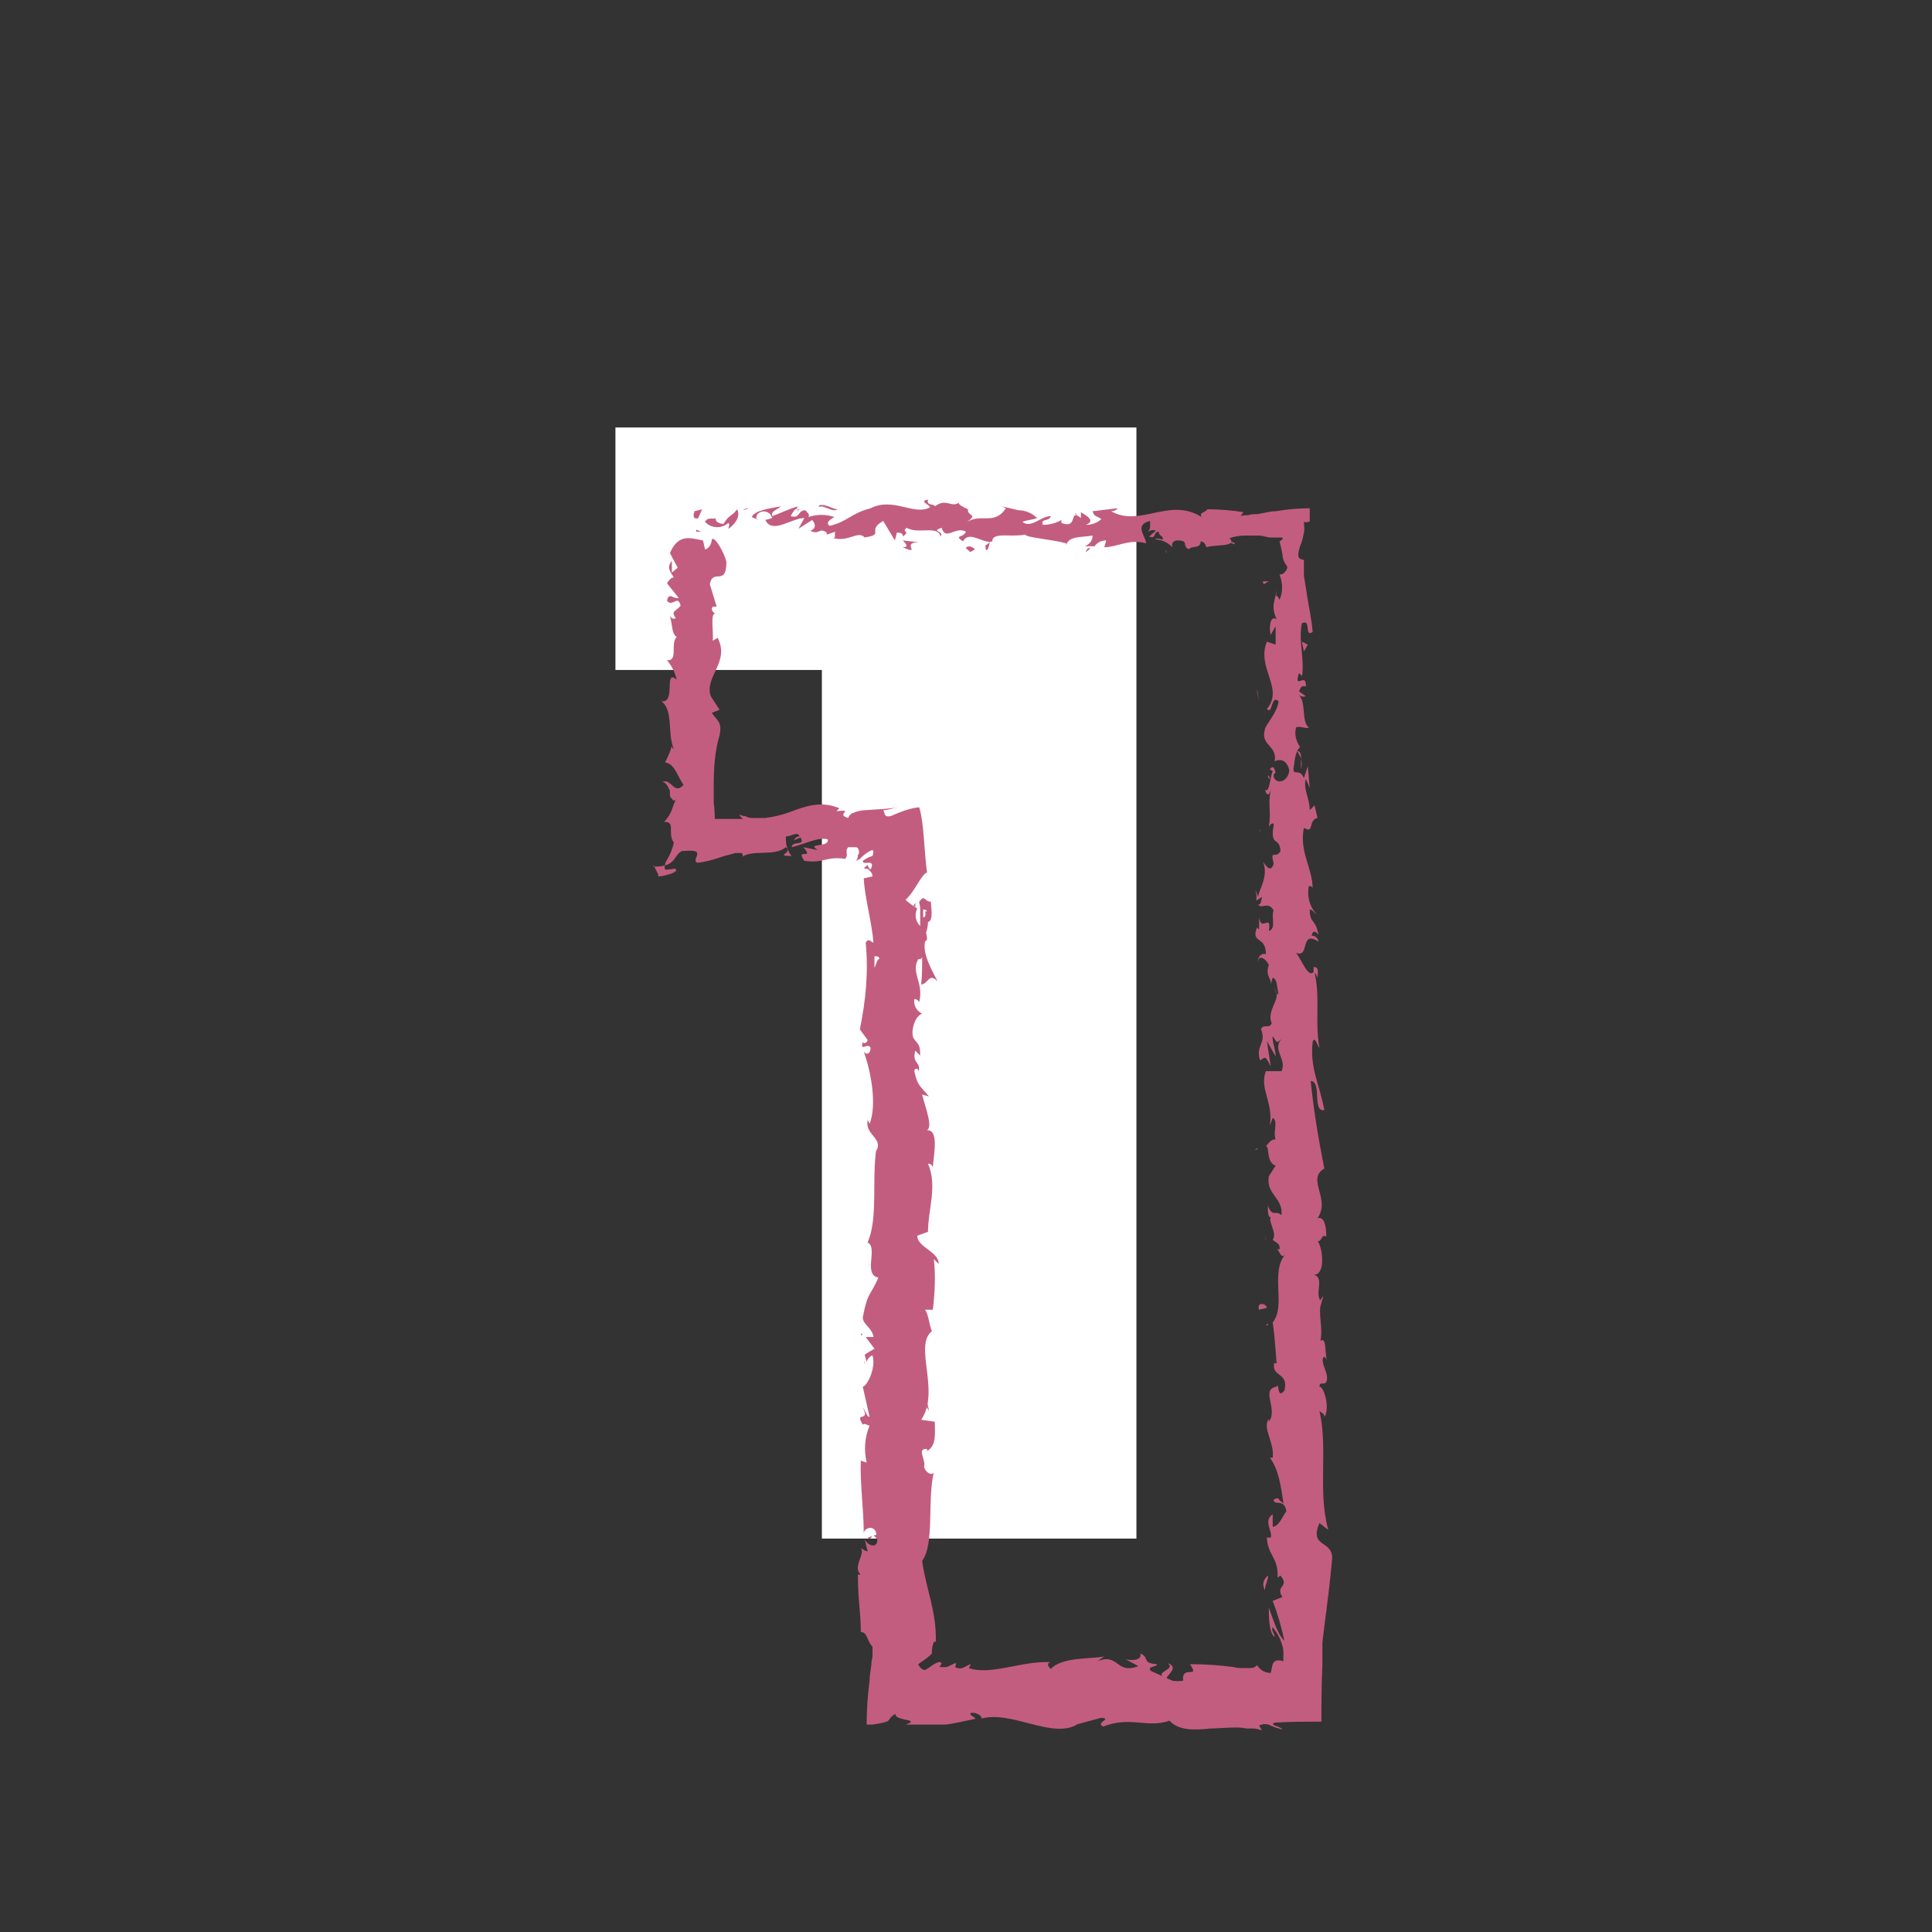 <?xml version="1.0" encoding="UTF-8"?>
<svg xmlns="http://www.w3.org/2000/svg" version="1.1" viewBox="0 0 198.4 198.4" width="200" height="200">
  <rect x="0" y="0" width="198.4" height="198.4" fill="#333333" stroke="none"/>
  <defs>
    <style>
      .cls-1 {
        isolation: isolate;
      }

      .cls-2 {
        fill: #fff;
      }

      .cls-3 {
        fill: #c35d80;
      }
    </style>
  </defs>
  <!-- Generator: Adobe Illustrator 28.7.1, SVG Export Plug-In . SVG Version: 1.2.0 Build 142)  -->
  <g>
    <g id="Group_139">
      <g id="_1" class="cls-1">
        <g class="cls-1">
          <path class="cls-2" d="M116.7,43.9v114.1h-32.3v-89.2h-21.2v-24.9h53.5Z"/>
        </g>
      </g>
      <g id="Group_138">
        <path id="Path_772" class="cls-3" d="M71.3,52.6c-.1.2-.1.4,0,.6.1,0,.3.1.4,0l.4-.9-.8.2Z"/>
        <path id="Path_773" class="cls-3" d="M74.8,54.3c.6-.4,1.3-1.2.9-2-.6.8-.8.5-1.4,1.5-.5,0-.9-.3-.8-.6-.2.2-.8-.2-1.1.4.7.7,1.7.7,2.4.1.2.2,0,.4,0,.6h0Z"/>
        <path id="Path_774" class="cls-3" d="M126,55.6h-.3c.1,0,.2,0,.3,0Z"/>
        <path id="Path_775" class="cls-3" d="M130.4,80c0-.2-.1-.3-.2-.4,0,.2.1.4.2.4Z"/>
        <path id="Path_776" class="cls-3" d="M129.4,85.4c0-.1,0-.2,0-.3,0,.1-.1.2,0,.3Z"/>
        <path id="Path_777" class="cls-3" d="M126,55.6l.8.3c0-.3-.4-.2-.8-.3Z"/>
        <path id="Path_778" class="cls-3" d="M81.9,52.1c-.2,0-.3.1-.5.2.1,0,.3,0,.4,0,0,0,0,0,0-.1Z"/>
        <path id="Path_779" class="cls-3" d="M112,56.3h-.3c0,.1-.2.2-.2.4l.5-.4Z"/>
        <path id="Path_780" class="cls-3" d="M101.3,56.5c.2,0,.3-.7.4-1,0,.2-.3.4-.5.5,0,.2,0,.4.1.5h0Z"/>
        <path id="Path_781" class="cls-3" d="M84.3,55.2h-.3c0,0,.2,0,.3,0Z"/>
        <path id="Path_782" class="cls-3" d="M119.7,56.5c0,0,0,.2.1.3,0,0,0-.2-.1-.3Z"/>
        <path id="Path_783" class="cls-3" d="M67.8,66.8s0,0,.1,0c0,0-.1,0-.1,0Z"/>
        <path id="Path_784" class="cls-3" d="M71.5,54.4v.2c.2,0,.3,0,.5,0l-.5-.2Z"/>
        <path id="Path_785" class="cls-3" d="M128.5,95.3s0,0,0,0c0-.3,0-.1,0,0Z"/>
        <path id="Path_786" class="cls-3" d="M119.9,170.8c1,.7-1.7.9-.1,1.6-.1-.3,1.4-1.2.1-1.6Z"/>
        <path id="Path_787" class="cls-3" d="M82.2,52.2c.1,0,.3,0,.4,0-.1,0-.3,0-.4,0Z"/>
        <path id="Path_788" class="cls-3" d="M119.7,172.4h0s.2,0,.2,0h-.2Z"/>
        <path id="Path_789" class="cls-3" d="M128.9,118.1c.1,0,.2-.1.3-.2,0,0-.2,0-.3.2Z"/>
        <path id="Path_790" class="cls-3" d="M130,101.1v.4c0-.1,0-.3,0-.4Z"/>
        <path id="Path_791" class="cls-3" d="M130,126.9c0,.2-.2.3,0,.6,0,0,0,0,0,0-.1-.1-.1-.3,0-.5Z"/>
        <path id="Path_792" class="cls-3" d="M130,136.1c0,0,.1-.1.2-.2,0,0,0-.2,0-.3v.5c-.1,0-.1,0-.1,0Z"/>
        <path id="Path_793" class="cls-3" d="M81.3,87.9c-.2-.2-.3-.4-.4-.7.1.5-1.2.7.4.7Z"/>
        <path id="Path_794" class="cls-3" d="M81.9,52.6c0-.2.1-.3.3-.3-.1,0-.2,0-.3,0,0,0,0,.2,0,.3Z"/>
        <path id="Path_795" class="cls-3" d="M135.9,127.3v1.5c0-.5,0-1,0-1.5Z"/>
        <path id="Path_796" class="cls-3" d="M88.8,140.1v-.3c-.1.1,0,.2,0,.3Z"/>
        <path id="Path_797" class="cls-3" d="M135.9,133.1c-.2.2-.4.5-.5.8,0,0,.1.1.2.2l.3-1h0Z"/>
        <path id="Path_798" class="cls-3" d="M80.8,87.3h0Z"/>
        <path id="Path_799" class="cls-3" d="M67.1,88.8v.2c1.3,0,1.7-.3,2-.6s.4-.7.9-1c1.4-.1,1.6,0,1.6.3s-.4.7,0,.9c1-.1,1.9-.4,2.8-.7.4-.1.8-.2,1.1-.3.2,0,.2,0,.4,0,0,0,.2,0,.3,0,0,.2.2.2,0,.4,1.1-.8,3.3,0,4.5-1,0,0,.1.1.2.2-.2-.4-.2-.9-.2-1.3.6,0,1.2-.6,1.4,0-.4,0-.4.2-.6.4l.7-.3c.6.9-.9.3-.9,1,1.3-.3,2.8-1.1,3.7-.8.2.9-2.3.3-1,1.1l-1.5-.3c1.2,1.4-.9,0,.1,1.4,2,.3,2.2-.5,4.2-.2.4-.5-.1-.7.3-1.2,0,0,.2,0,.3,0s.2,0,.2,0c0,0,.1,0,.2,0,.1,0,.2,0,.3.1.1.2.2.5,0,.7,0,.3-.1.5-.2.6s0,0,.4-.2c.2-.2.4-.4.7-.6.3-.2.5-.3.6-.3s.1.3,0,.6c-.4.1-.7.3-1,.5,0,.3.3.2.6.2s.5.1.2.7c0,0-.1-.1-.2-.2,0,0,0-.1-.1-.2,0,0,0-.2-.1,0-.2.2-.3.2-.2.3s.1,0,.2,0c0,0,.1,0,.2.1,0,0,.1.1.2.2.1.1.2.3.2.5l-.9.2c.1,2,.8,4.3,1,6.6-.3-.1-.5-.5-.8,0,.3,3,0,6-.6,8.9l.8,1.1c0,.2-.4.5-.5.2-.3,1.1.5,0,.8.6,0,.6-.4.8-.7.4.7,1.9,1.4,5.4.6,7.4l-.2-.4c-.3,1.6,1.6,1.8.9,3.2v-.3c-.5,3.4.2,7.1-.9,9.7,1.1.5-.5,3.3,1.1,3.6-.8,1.9-1.1,1.4-1.6,4.1,0,.7,1,1.1,1.1,2h-.8s.9,1.2.9,1.2l-1,.6.2.8c0-.3.4-.7.6-.7.4,1.3-.6,3.2-1,3.2l.7,3.1c-.3,0-.4-.6-.7-1,.8,1.7-.9.3,0,1.8.2-.2.5.1.7.1-.5,1.2-.6,2.5-.3,3.8l-.6-.2c-.1,2.3.3,4.9.3,7.5,0-.4.4-.6.7-.6.3,0,.6.3.6.7l-.9.3c.5.5.3-.8,1,.2,0,1-1,.6-1.3,0l.3,1.2c-.3,0-.4-.2-.7-.3.5.5-.9,2,0,2.7h-.3c0,2.7.3,3.8.3,5.9.7,0,.6.9,1.2,1.5v.3s0,.1,0,.1h0c0,0,0,.2,0,.2,0,.3,0,.6-.1.9,0,.6-.2,1.3-.2,2-.2,1.5-.3,3-.3,4.5h.6c1.3-.2,1.6-.3,1.7-.5.2-.3.4-.5.7-.6-.2.3.5.5,1,.6s.9.2,0,.5h2.5c0,0,.5,0,.5,0h.3s.2,0,.2,0h.6c.8-.1,1.7-.3,3.1-.6-.3-.3-.7-.4-.5-.6.5-.1,1.2.3,1.1.6h-.1c3.2-.9,7.3,2.1,9.9.6h-.1c0,0,2.6-.7,2.6-.7,1.2.1-.7.5.2.9,2.8-1.1,4.5.2,6.8-.6.9,1,2.5,1,4.2.8.8,0,1.7-.1,2.5-.1.4,0,.8,0,1.2.1,0,0,.2,0,.3,0,0,0,.1,0,.2,0,0,0,.2,0,.2,0,.3,0,.6.1.9.2-.1-.2-.2-.3-.3-.5.4-.2.8-.2,1.2,0,.4.2.8.3,1.2.4-.3-.4-1.4-.4-.8-.7,1.6-.1,3.1-.1,4.8-.1,0-1.9,0-3.8.1-5.8v-1.5c0,0,0,0,0,0h0c0,0,0-.2,0-.2v-.2s0-.4,0-.4l.2-1.7c.3-2.3.6-4.6.8-6.9.1-2-2.4-1.1-1.3-3.7l.9.7c-1.1-4,0-8.3-.9-12.2.2.2.5.2.5.6.6-.8,0-3.1-.5-3.1,0-.6.5-.1.7-.5.4-.8-.8-2.1-.2-2.6,0,0,.2.2.3.4-.3-.5,0-2.5-.7-2,.3-1.5-.3-2.8.1-4-.8-.8.4-2.5-.8-2.8,1.2.1,1-2.6.4-3.5.4.3.4-.8.9-.4,0-1.1-.2-2.1-.9-1.9,1.4-2-1.2-4,.7-5.1-.6-3-1.1-6-1.4-9,1.2.1.1,3.2,1.4,3-.5-2.7-1.5-4.3-1.2-7,.2-.7.5.4.7.6-.5-2.7.1-5.2-.5-7.7.1,0,.2.3.3.5,0-.5.2-1.1-.4-1.1v.5c-.6.8-1.5-1.9-1.9-2,1.6.8.4-2.4,2.4-1.1,0-.3-.4-.7-.7-.6.1-.5.3-.6.7-.1-.3-1.7-.9-1.1-.9-2.6.3,0,.4.3.7.5-.7-.8-1-1.8-.8-2.9.2,0,.4,0,.4.3,0-2.2-1.4-3.8-.9-6.3,1.1.7.4-.8,1.4-1l-.3-1.3-.5.5c0-1.2-.7-2.2-.4-3.2l.4.9-.2-2.2-.4,1.2c-.5-1.2-1.3.1-1-1.4,0,.3,0-1.2.6-1.8h0c-.4-.6-.6-1.3-.4-2,.3-.2,1.1.2,1.3,0-.8-.6-.2-2.7-1.1-3.4.2.2.5.3.8.2l-.7-.5c.2-.5.3-.6.7-.5.1-1.6-1.3.5-.7-1.4,0,.2.2,0,.3.4.3-1.9-.4-3.7,0-5.5,1-.5.2,1.5,1.1.9-.1-1.3-.4-2.6-.6-3.9-.1-.7-.2-1.3-.3-1.9,0-.2,0-.3,0-.5s0-.3,0-.5c0-.4,0-.8,0-1.2v.6c-.8-.1-.6-.6-.4-1.4.2-.4.3-.9.4-1.4.1-.4,0-.8,0-1.2,0,.3.8,0,.6,0,0-.5,0-.9,0-1.3-1.2,0-2.3.1-3.5.3-.6,0-1.2.2-1.9.3-.3,0-.6,0-.9.1-.2,0-.5,0-.8.1l.3-.4c-1.2-.2-2.5-.3-3.7-.3-.3.4-.9.3-.6.8-3.3-2.1-6.3,1.1-9.3-.6.4,0,.8-.3.6-.3l-2.5.3c.2.6.3.4.9.8-.4.4-1,.6-1.6.6,1.1-.4,0-1-.5-1.3,0,.2,0,.4,0,.6-1.3-1.1-.2,1.2-2,.5v-.3c-.5.3-1.2.5-1.9.5-.3-.7.7-.3.8-.9-1,0-2,1.3-2.9.6.4-.2,1-.2,1.5-.4-.5-.5-1.2-.8-1.9-.8h0s-1.7-.4-1.7-.4l.4.2c-1.3,1.9-2.6.3-4.3,1.6,1.7-1.1.3-.7.4-1.5-.4-.2-1.1-.5-.9-.7-.8.6-1.3-.5-2.5.4,0-.3-.9,0-.7-.7-1,.2.2.5.2.8-1.6.9-3.8-1.1-6.1.1-2,.5-2.4,1.4-4.2,1.8-.6-.4.5-.9.5-.9-.9-.3-1.8-.3-2.7,0,.2-.2,0-.4-.3-.7-.8,0-.5.9-1.5.6.2-.4.4-.7.8-1-.9.2-1.8.7-2.7,1-.2-.5.6-.7.9-1-1.1.2-2.7.4-3,1.1l.7.3c-.4,0-.2-.6,0-.7.4-.3.9-.2,1.2.1,0,.1.2.3.2.4l-.7.2c.7,1.5,2.7-.2,4-.2l-.6,1.1,1.4-.9c.3.3.5.9-.2,1.1,1,.5.9-.4,1.7.2,0,0,0,.1,0,.2l.9-.3c-.2.2.2.8-.4.6,1.7.6,2.7-.8,3.4,0h-.1c2.3-.3.2-.7,2-1.7l1.2,2,.2-.8c.2,0,.7,0,.6.4.9-.6-.2-.4.4-.9,1.2.7,3.2-.3,3.5.9.4-.6-1.1-.5.1-.9.4,1.4,1.4-.2,2.5.4-.3.7-1.3.3-.3,1,.6-1.2,2.1.3,3,0,0-1,1.9-.4,3.4-.7,0,.3,2.8.5,4.2.9v.2c.2-1,1.7-.8,2.7-1,0,.5-.3.9-.8,1.1h1c.3-.4.7-.6,1.2-.6l-.2.7c1.3,0,2.6-.9,4.3-.4,0-.7-1.3-1.9.4-2.3,0,.4.1,1-.3,1.1.2,0,.5-.3.9-.1l-.7.6c.8.3.4-.5,1-.5,0,.5.5.4.4.8-.2,0-.5-.2-.8,0,.7,0,1.3.3,1.8.8-.1-.3,0-.6.4-.7,0,0,0,0,.1,0,1.3,0,.4.6,1.2.9.3-.4,1.2,0,1.2-.8.4,0,.5.4.6.6.7-.3,3.2,0,2.4-.9h-.2c0,0,0,0,.1,0h0c.5-.2,1.1-.3,1.6-.3.1,0,.3,0,.4,0s.3,0,.4,0c.2,0,.4,0,.7,0,.4,0,.8.2,1.2.2.4,0,.8,0,1.2,0,0,0,0,.1,0,.2l-.3.2c.1.4.2.8.3,1.3,0,.5.2.9.5,1.3,0,.2-.1.4-.3.6-.2.2-.4.2-.5.2.3.8.4,1.7,0,2.6-.5-1-.4.3-.3-1-.2,1.3-.6,1.6,0,3-.7-.5-.8,1-.6,1.6l.5-.9c0,.6,0,1.3,0,1.9l-.9-.3c-1.1,2.7,1.8,4.8,0,6.9.6.7.4-1.5,1.2-.8-.1,1.2-1.4,2.5-1.4,2.9-.5,1.7,1.3,1.6,1,3.3.3-.2,1.2-.4,1.5.9-.1,1.2-1.3,1.5-1.6.7,0-.3,0-.4.2-.4-.1-.4-.2-.9-.6-.4l.3.2c-.3.6-.3,2.3-.8,1.9.3.9.5.4.7-.3-.5,1.6,0,2.5-.3,4.1.2-.3.5-.5.5-.2-.4,2.4.6,1.1.7,2.7-.5.9-1.1-.3-.7,1.3-.3,1-.8.2-1.1-.2.6,1.5-.4,2.8-.5,3.6l-.3-.8c.1.4.2.8.1,1.2l.6-.4c-.1.5-.1.8-.4.8.4.5,1-.4,1.6.6-.3.6.3,1.9-.5,2.1.3-1.9-.8.2-1-1.4,0,.4,0,.8,0,1.2,0,0-.2,0-.2-.2-.7,1.8.9.8.9,2.8-.5-.2-.9.4-.8.8,0-.8.8-.4,1.1.3-.4,1.2.3,1.3.2,2l.2-.7c.5.2.4.9.6,1.7-.4,0-.3-.8-.4-.5.8.9-.9,2.1-.3,3.5-.3.6-.9,0-1.1.6.6,1.5-.6,1.6-.1,3.2.6-.4.5-.5,1.1.6l-.4-2.6.9,1.6c0-.8-.4-1.6-.3-2.1.5.8.4.7.9.3-1,1.1.6,2.1,0,3.3h-1.6c-.7,1.8.8,3.2.4,5.6l.3-.8c.6.3,0,1.5.3,2.2-.5,0-.7.4-1,.7.4,0,0,1.7,1,2l-.7,1.1c-.3,1.9,1.5,2.2,1.3,4-.6-.6-.9.3-1.4-1,0,.6,0,1.2.3,1.2-.3.4.7,1.7.2,2.3.2.3.8.3.7,1,0,0-.2,0-.3,0,.3,0,.4,1.1.9.5-1.6,1.9.1,5.3-1.3,7,.2,1.3.3,3,.4,4.2-.2,0-.3,0-.2-.2-.5,1.7,1.5,1,1,3-.8,1-.5-1-.8-.4-1.7.3.2,2.3-.8,3.6v-.3c-.7,1,.6,2.4.4,4,0,0-.2,0-.3,0,.9,1.1,1.2,3.2,1.4,4.7-.7-.5-.4-.7-1-.4,0,.7,1.1-.2,1.3,1.2-.4.5-.7,1.5-1.4,1.6v-1.3c-1,.7,0,1.7-.2,2.4h-.4c.1,1.9,1.2,2,1.1,4.1l.3-.2c1,1.2-.6,1,.2,2.2l-1,.4c.5,1.3.9,2.7,1.2,4.1-.8-.8-1.2-2.4-1.6-3.4,0,.8,0,2.6.6,3,0-.3-.4-.7-.2-1,.4.5.7,1,.9,1.6.1.3.2.6.2,1,0,.3,0,.6,0,.9-1.3-.4-1.1.6-1.3,1.2-.6,0-1.1-.3-1.4-.8-.2.2-.4.3-.6.3h-.3c-.2,0-.3,0-.5,0-.3,0-.7,0-1-.1-1.5-.2-3-.3-4.5-.3,1.1,1.6-.9,0-.7,1.7-.7.1-1,0-1.1,0l-2.2-1c-.5-.5.7-.4.6-.7-1.6-.1-.7-.7-1.7-1.1.2.6-.6.8-1.5.6l1.3.7c-2.3.9-2-1.4-4.2-.5l.7-.5c-1.2.3-4.3,0-5.5,1.3-.2-.2-.5-.6,0-.7-2.8-.2-6.2,1.4-8.4.6l.2-.4c-.5.1-.9.7-1.6.3,0-.2.2-.4,0-.4-.3.1-.6.3-.9.4,0,0-.2,0-.3,0h-.2s0,0,0,0h0c0,0-.2,0-.2,0,0-.1.2-.3.2-.4-.2-.2-.3-.1-.6,0-.4.2-.7.5-1.1.7-.3,0-.6-.3-.7-.6.4-.3.9-.6,1.2-.9,0,0,.1-.1.2-.2h0c0,0,0,0,0,0h0c0,0,0-.2,0-.2,0-.4.1-.7.2-1h.2c.1-3.1-1-5.4-1.4-8.3,1.3-1.8.5-6.2,1.2-9.1-.2.4-.9,0-1-.6.2-.7-.8-1.9.3-1.8v.2c1-.5.8-1.9.8-3l-1.4-.2c2-2.9-.8-7.6,1.1-9.1-.3-.7-.3-1.6-.7-2.2h.8c.2-1.7.3-3.5.1-5.2l.5.5c0-1.3-2.2-1.7-2.2-2.9l1.1-.4c0-2.3,1-4.7,0-7,.3,0,.5.2.5.5,0-1.1.8-4.3-.8-3.9,1,0,0-2.4-.3-3.7l.7.2c-.9-1.1-1.2-1.1-1.5-2.6,0-.4.6-.3.4.2.4-1.2-.7-.9-.3-2.3l.5.5c0-1.2-.2-1.1-.7-1.8-.3-.8.2-2.3.9-2.5-.6-.3-.9-.9-.8-1.5.3,0,.4.2.5.3.5-2-.9-3-.1-4.4.2,0,.3,0,.4-.2,0,.9,0,1.9-.1,2.8.7,0,.8-1.3,1.7-.3-.5-1-1.6-2.8-1.3-4.1,0,0,.1-.1.2-.2h0c0-.1,0-.4-.1-.7.1-.3.2-.7.2-1.1.6-.2.3-1.5.3-2.1-.7,0-.6-.8-1.2,0,0,0,0,.1.1.6,0,0,0,.2,0,.3,0,0,0,0,0,0,0,.4,0,1,0,1.6-.5-.5-.6-1.2-.3-1.8-.5-.3-1-.7-1.2-.9,1-.9,1.6-2.6,2.2-2.8-.3-2.2-.3-5.1-.8-6.7-1,.1-2,.5-2.9.9-.8.2-.6-.4-.8-.6.5,0,1-.2,1.5-.3-1,.2-2.2.2-3.3.3-.4,0-.9.1-1.3.3-.2,0-.4.3-.5.5-1.4-.4.8-.9-1.2-.7l.3-.3c-1.9-.8-3.5-.2-5.1.4-.8.3-1.7.5-2.5.6-.5,0-.9,0-1.4,0-.3,0-.5-.1-.7-.2-.1,0-.3,0-.4-.1h-.1s0,0,0,0c0,0,0,0-.1,0,0,0,.1.1.2.2,0,0,.1.1.2.2-.2,0-.3,0-.4,0s-.2,0-.4,0c-.2,0-.5,0-.7,0-.5,0-.9,0-1.4,0,0-.5,0-1-.1-1.6v-.8c0,0,0-.2,0-.2v-.3s0-.6,0-.6c0-1.7.1-3.4.6-5.1.3-1.4-.3-1.5-.8-2.3l.8-.3-.9-1.4c-.7-2,2-3.5.7-6l-.5.3c.1-.9-.3-2.9.3-2.8-.1,0-.6-.3-.3-.7h.4s-.7-2.3-.7-2.3c.3-1.7,1.7.3,1.7-2.3-.2-.9-1.2-2.7-1.5-2.3,0,.4-.3,1-.7,1l-.2-.9c-1.2-.2-2.5-.8-3.4,1.3l.8,1.5-.6.5v-1.2c-.6.7-.1,1.2.2,1.7-.3,0-.5.3-.7.6l1.2,1.5c-.5.2-1-.7-1.2.3.6.7,1.1-.7,1.4.5-.6.7-1,.5-.5,1.3-.3.1-.5,0-.7-.4.4.7.2,2,.8,2.3-.7.7.2,2.5-1,2.4.5.6.8,1.2,1,2-1.4-1.2,0,2.5-1.6,2.2,1.3.9.6,3.3,1.3,4.9-.1,0-.3-.3-.2-.4-.1.6-.4,1.2-.7,1.8,1,.1,1.3,1.5,1.9,2.3-1,1.1-1.2-.7-2.2-.3.4,0,.6.5.8.9,0,0,0,.1,0,.2,0,0,0,.1,0,.2,0,.1,0,.3.2.4.1.2.2.3.4.1-.3.7-.4,1.1-.5,1.3-.2.4-.4.7-.7,1,.6,0,.7.2.7.7s0,1.1.3,1.4c-.1.6-.4,1.3-.7,1.8-.2.3-.3.7-.2,1,.2,0,.5,0,1-.1.3.2.1.3-.3.5-.4.1-.9.3-1.4.3,0,0,0-.2,0-.2h0ZM89.8,96.7h0c0-.3,0-.5,0-.7,0,.1,0,.3,0,.7ZM89.8,99.4c0-.3,0-.7,0-1.2.3,0,.5,0,.5.3-.2-.1-.3.5-.5.9h0ZM95,93.6c.1.4,0,.6-.2.6,0-.3,0-.5,0-.8,0,0,0,0,0,0,.1,0,.3,0,.4.2h0Z"/>
        <path id="Path_800" class="cls-3" d="M94,92.9c0,0,0-.1,0-.2,0,0-.1.2-.2.3,0,0,.2.1.2.2,0,0,0-.2,0-.2h0Z"/>
        <path id="Path_801" class="cls-3" d="M125.6,55.5h0s0,0-.1,0c0,0,0,0,0,0Z"/>
        <path id="Path_802" class="cls-3" d="M88.4,137.1h.2l-.2-.2v.2Z"/>
        <path id="Path_803" class="cls-3" d="M110.6,52.9c0,0-.1-.2-.2-.2,0,0,0,.1.2.2Z"/>
        <path id="Path_804" class="cls-3" d="M104.1,52.8l-.9-.3c.3.1.6.2.9.3Z"/>
        <path id="Path_805" class="cls-3" d="M99.1,52.4c0,.1,0,.2,0,.3,0,0,0,0,0,0v-.3c0,0,0,0,0,0Z"/>
        <path id="Path_806" class="cls-3" d="M135,100.7c0,0,0,.1,0,.2.1.5,0,.1,0-.2Z"/>
        <path id="Path_807" class="cls-3" d="M133.2,77.1c.1.2.3.5.4.8,0-.4,0-.7-.4-.8Z"/>
        <path id="Path_808" class="cls-3" d="M135.9,127.1h0v.2-.2s0,0,0,0Z"/>
        <path id="Path_809" class="cls-3" d="M133.6,79c.1-.4.1-.7,0-1.1,0,.4,0,.7,0,1.1Z"/>
        <path id="Path_810" class="cls-3" d="M77.4,52.1h-.2s0,0,0,0h.3Z"/>
        <path id="Path_811" class="cls-3" d="M77.2,52.2h-.3c.1,0,.2,0,.3,0Z"/>
        <path id="Path_812" class="cls-3" d="M76.3,52.4l.6-.2c-.2,0-.4,0-.6.2Z"/>
        <path id="Path_813" class="cls-3" d="M84,52.4v-.3c0,0,0,.2,0,.3Z"/>
        <path id="Path_814" class="cls-3" d="M86,52.3c-.5,0-1.2-.6-1.9-.4v.2c.3-.4,1.4.6,1.9.2Z"/>
        <path id="Path_815" class="cls-3" d="M94.4,55.7l-1.7-.2c.3.3.7.7,0,.7,2.1.9-.4-.6,1.8-.5h0Z"/>
        <path id="Path_816" class="cls-3" d="M99.6,56.1c-.9.1,0,.4,0,.6.6-.3.7-.3,0-.6Z"/>
        <path id="Path_817" class="cls-3" d="M130.4,59.7h-.7c0,.6.3,0,.7,0Z"/>
        <path id="Path_818" class="cls-3" d="M133.9,66.9l.4-.7-.6-.3.2,1Z"/>
        <path id="Path_819" class="cls-3" d="M129.1,71.1v-.3c0,0,.2,1.2.2,1.2l-.2-.9Z"/>
        <path id="Path_820" class="cls-3" d="M129.3,134.5l.8-.2c-.1-.5-1.1-.6-.8.2Z"/>
        <path id="Path_821" class="cls-3" d="M130.2,161.8c-.5.4-.6,1-.3,1.5,0-.6.4-1.2.3-1.5Z"/>
        <path id="Path_822" class="cls-3" d="M95.1,144.4l.3.5-.2-1v.5Z"/>
      </g>
    </g>
  </g>
</svg>
